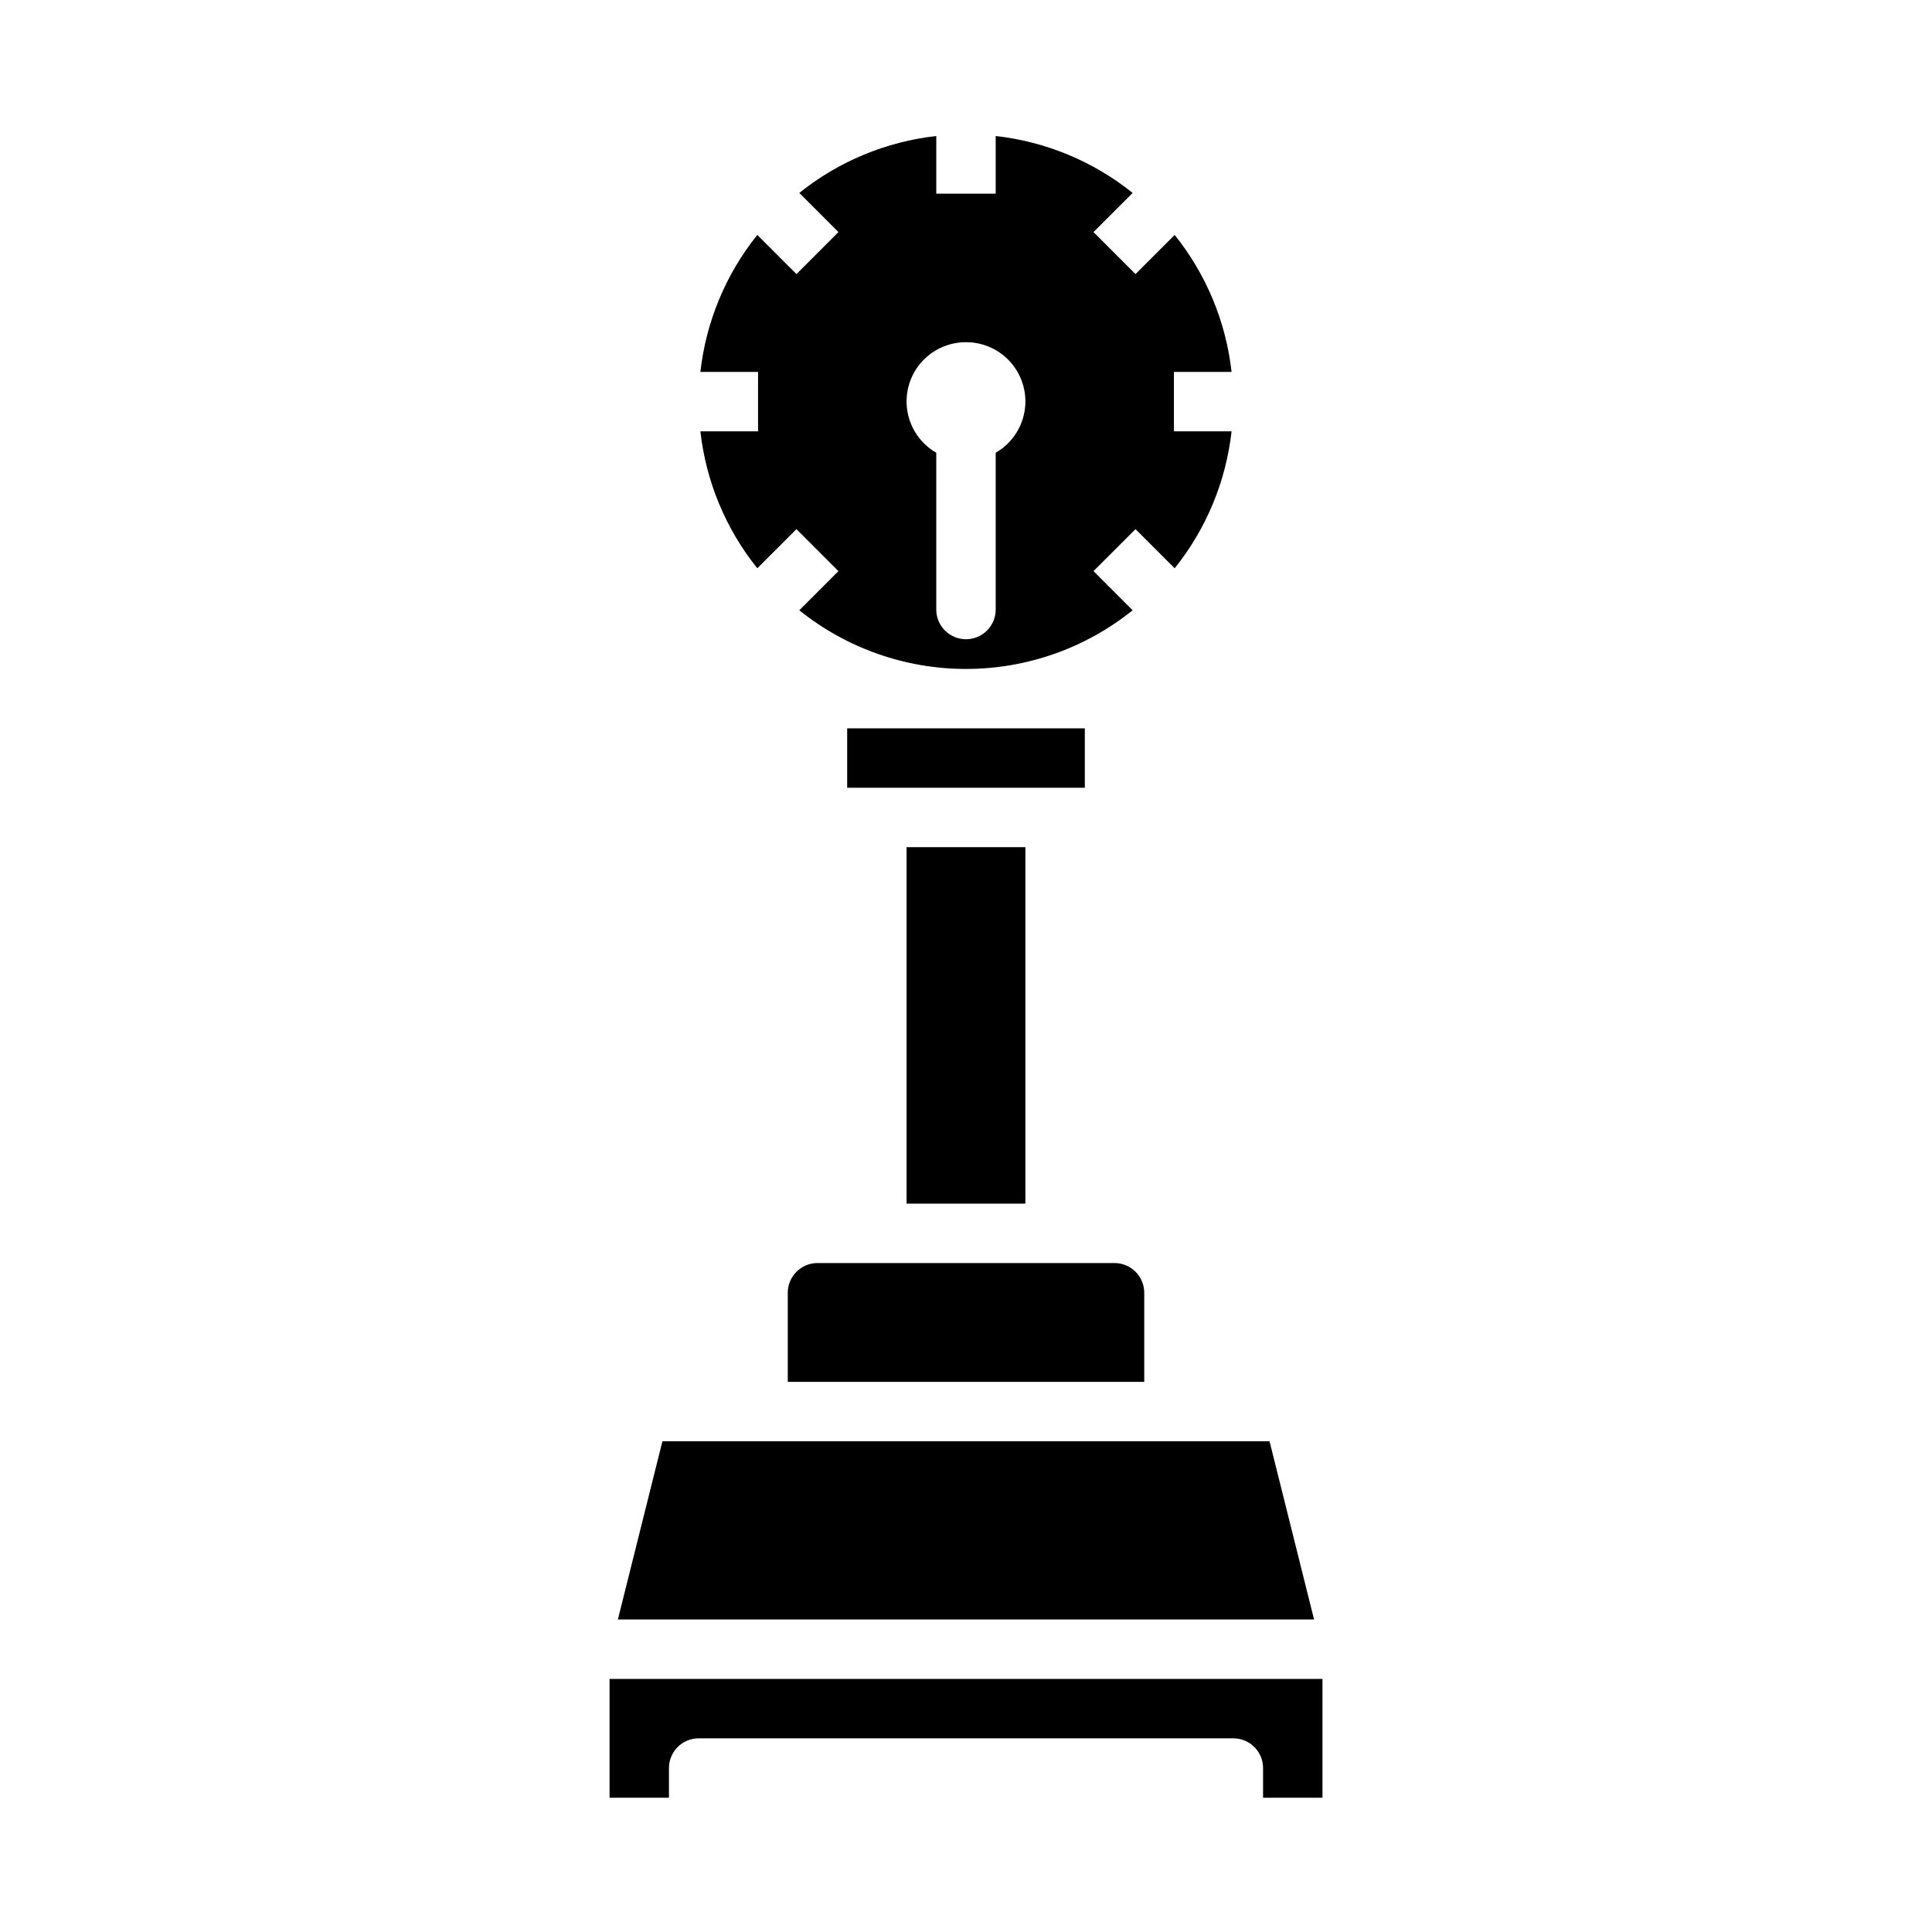 <?xml version="1.0" encoding="UTF-8"?>
<!-- Uploaded to: ICON Repo, www.iconrepo.com, Generator: ICON Repo Mixer Tools -->
<svg fill="#000000" width="800px" height="800px" version="1.1" viewBox="144 144 512 512" xmlns="http://www.w3.org/2000/svg">
 <g>
  <path d="m368.51 337.02h62.977v15.742h-62.977z"/>
  <path d="m329.61 258.3c1.484 13.285 6.715 25.875 15.086 36.301l10.375-10.375 11.129 11.129-10.375 10.375c12.523 10.062 28.105 15.547 44.172 15.547 16.062 0 31.645-5.484 44.168-15.547l-10.375-10.375 11.133-11.129 10.375 10.375c8.367-10.426 13.598-23.016 15.082-36.301h-15.281v-15.742h15.281c-1.484-13.285-6.715-25.875-15.082-36.297l-10.375 10.375-11.133-11.133 10.375-10.375c-10.422-8.367-23.012-13.598-36.297-15.082v15.277h-15.746v-15.277c-13.285 1.484-25.871 6.715-36.297 15.082l10.375 10.375-11.129 11.133-10.375-10.375c-8.371 10.422-13.602 23.012-15.086 36.297h15.281v15.742zm70.387-23.613c4.648-0.016 9.062 2.031 12.055 5.586 2.992 3.555 4.258 8.254 3.449 12.832s-3.606 8.562-7.633 10.879v41.551c0 4.348-3.523 7.871-7.871 7.871s-7.875-3.523-7.875-7.871v-41.551c-4.027-2.316-6.824-6.301-7.633-10.879-0.809-4.578 0.457-9.277 3.449-12.832 2.992-3.555 7.41-5.602 12.059-5.586z"/>
  <path d="m384.25 368.51h31.488v94.465h-31.488z"/>
  <path d="m352.77 486.59v23.617h94.465v-23.617c-0.004-4.344-3.527-7.867-7.871-7.871h-78.723c-4.344 0.004-7.867 3.527-7.871 7.871z"/>
  <path d="m305.54 588.93v31.488h15.742v-7.871c0-2.086 0.828-4.09 2.305-5.566 1.477-1.477 3.481-2.305 5.566-2.305h141.7c2.086 0 4.09 0.828 5.566 2.305 1.477 1.477 2.305 3.481 2.305 5.566v7.871h15.742v-31.488z"/>
  <path d="m480.44 525.95h-160.89l-11.809 47.234h184.5z"/>
 </g>
</svg>